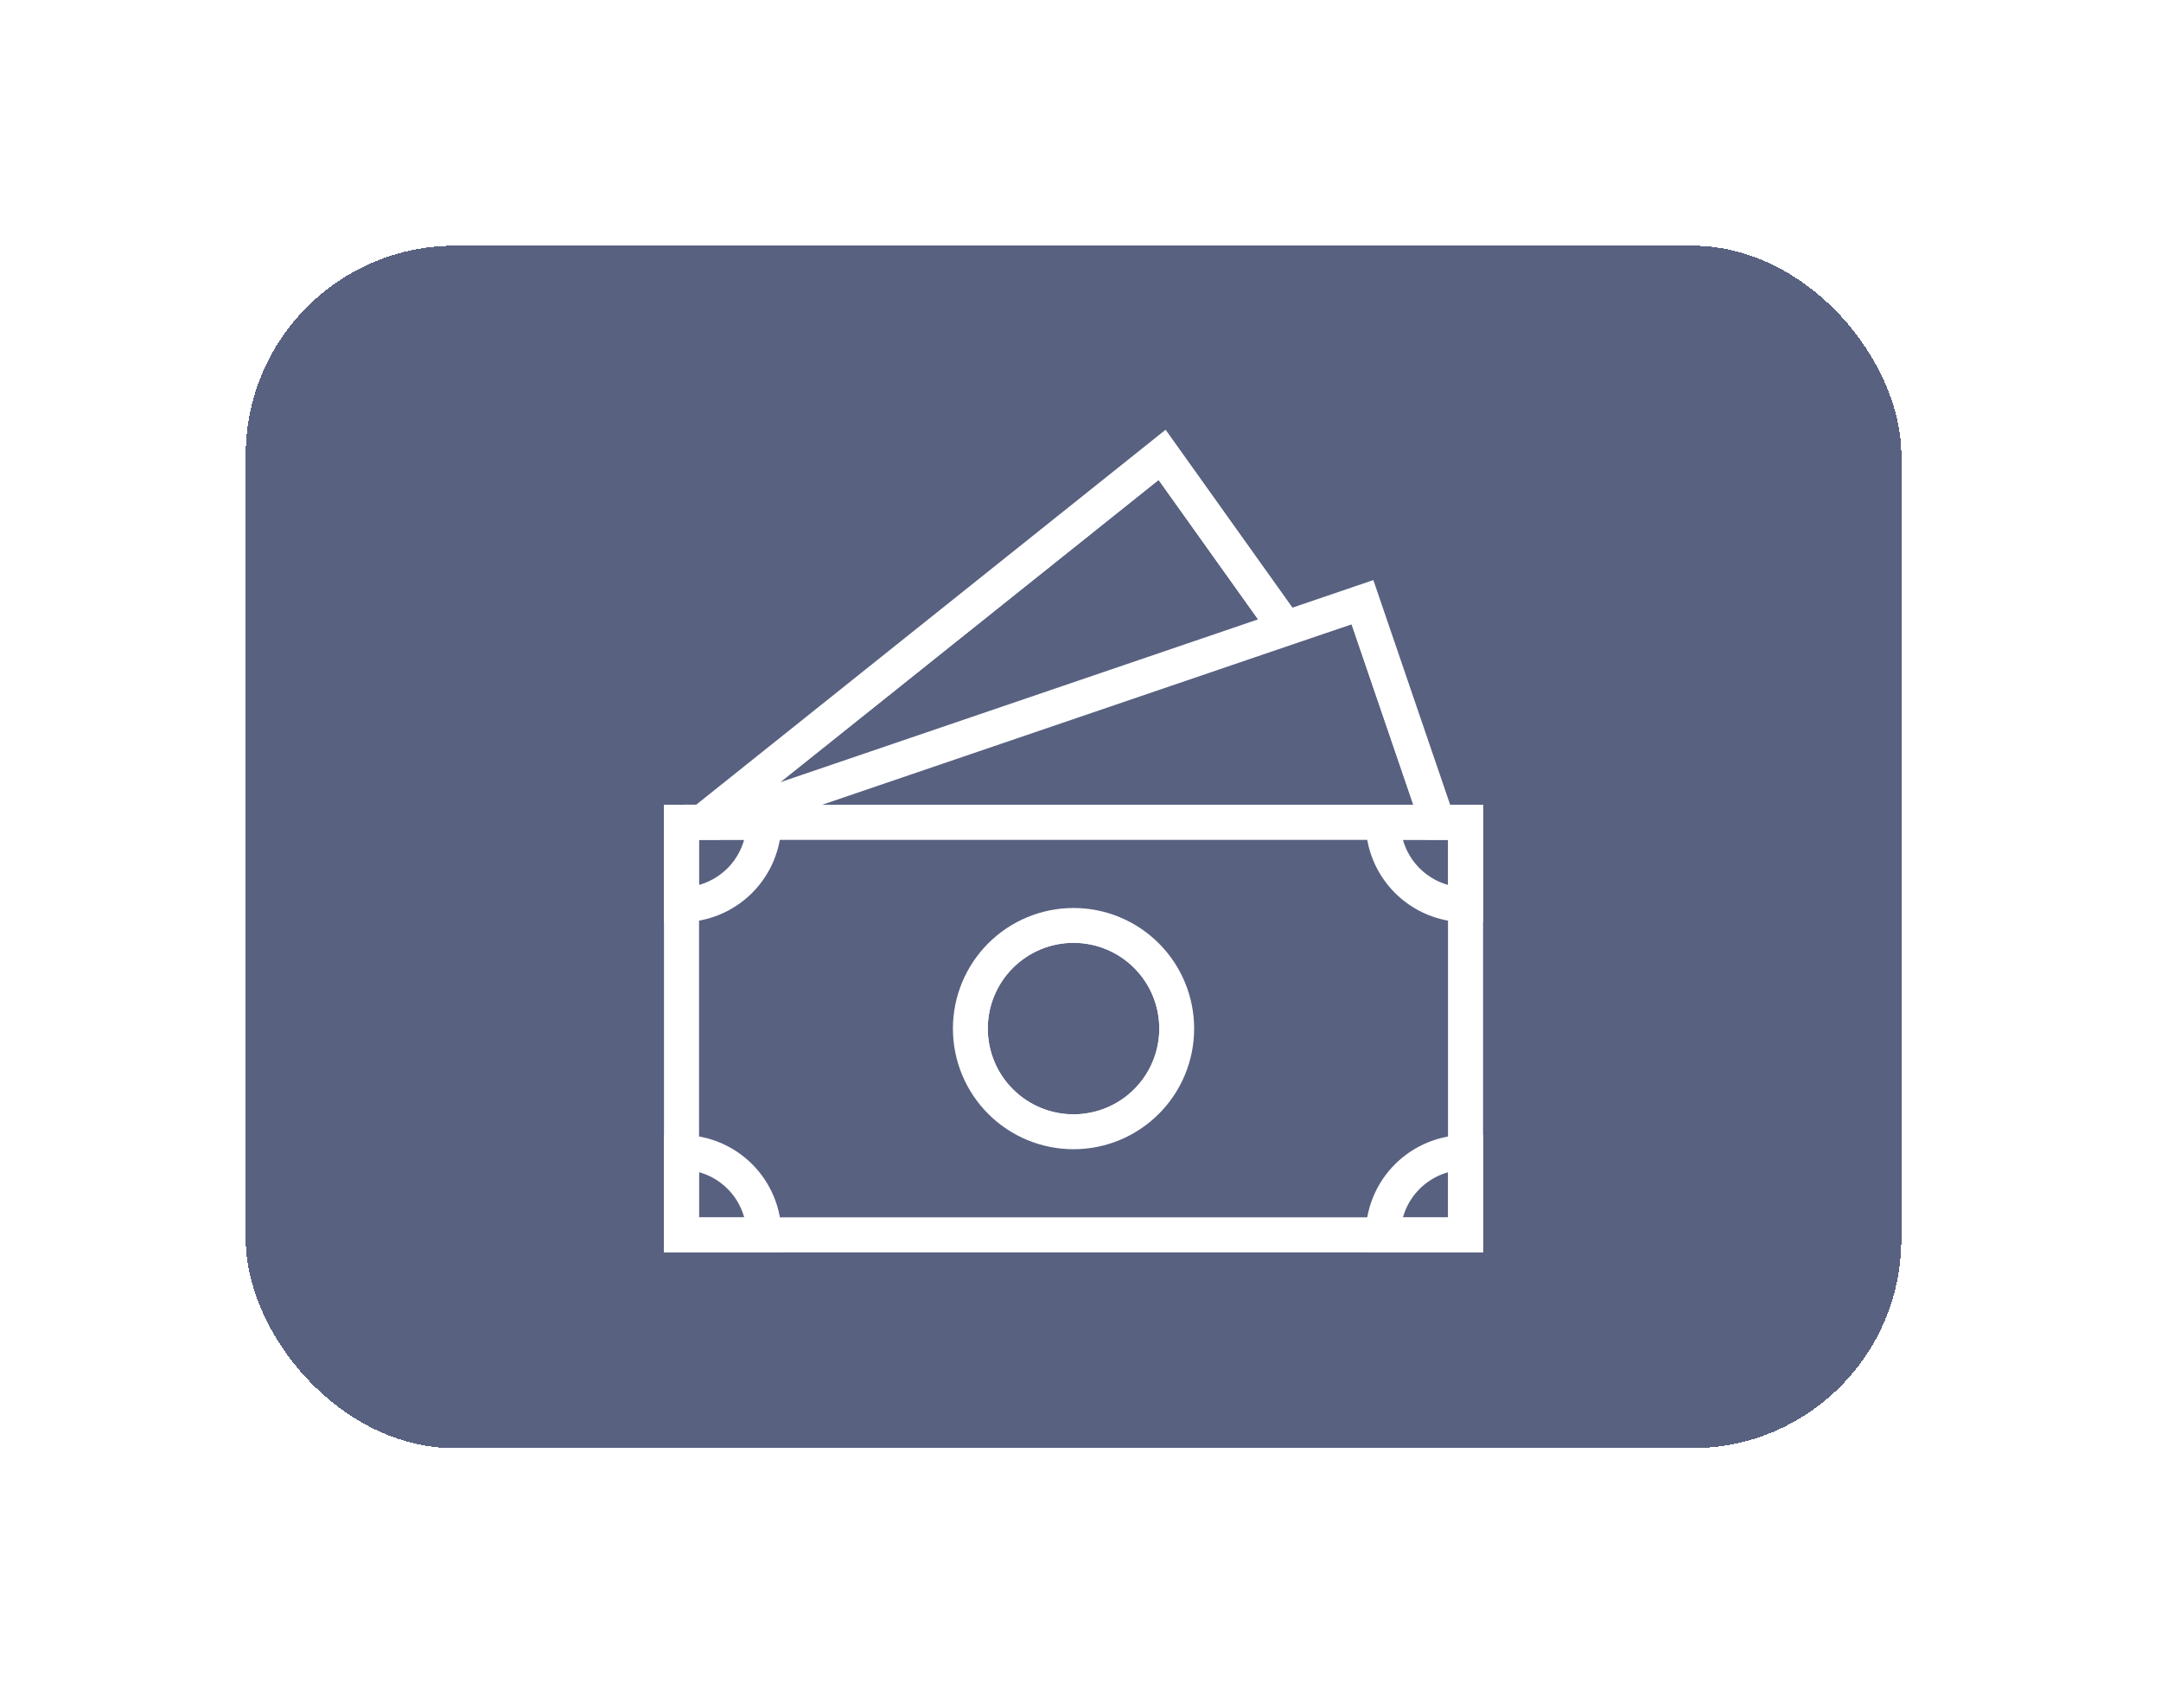 <svg width="124" height="98" viewBox="0 0 124 98" fill="none" xmlns="http://www.w3.org/2000/svg">
<g filter="url(#filter0_d_1658_2842)">
<rect x="14.1" y="13.1" width="95" height="69" rx="12" fill="#586180" shape-rendering="crispEdges"/>
<path d="M83.6 46.682V69.366H39.6V46.682H83.6Z" stroke="white"/>
<path d="M61.6 52.6C63.037 52.6 64.417 53.171 65.434 54.188C66.45 55.204 67.021 56.583 67.022 58.02C67.022 59.458 66.45 60.837 65.434 61.853C64.417 62.87 63.037 63.441 61.6 63.441C60.162 63.441 58.783 62.87 57.767 61.853C56.75 60.837 56.179 59.458 56.179 58.02C56.179 56.583 56.75 55.204 57.767 54.188C58.783 53.171 60.162 52.6 61.6 52.6ZM73.357 35.316L73.571 35.617L73.922 35.5L77.866 34.185L81.799 45.685H41.715L66.582 25.819L73.357 35.316Z" stroke="white"/>
<path d="M82.916 46.186H82.499L78.181 33.555L41.123 46.186L40.284 46.179M39.1 46.188H40.284L66.683 25.1L73.355 34.455" stroke="white" stroke-width="2" stroke-linecap="square"/>
<path d="M67.521 58.025C67.521 59.595 66.897 61.101 65.787 62.211C64.676 63.322 63.17 63.946 61.6 63.946C60.029 63.946 58.523 63.322 57.413 62.211C56.303 61.101 55.679 59.595 55.679 58.025C55.679 56.454 56.303 54.948 57.413 53.838C58.523 52.727 60.029 52.103 61.6 52.103C63.17 52.103 64.676 52.727 65.787 53.838C66.897 54.948 67.521 56.454 67.521 58.025Z" stroke="white" stroke-width="2" stroke-linecap="square"/>
<path d="M84.1 46.182V69.866H39.1V46.182H84.1Z" stroke="white" stroke-width="2" stroke-linecap="square"/>
<path d="M39.1 46.182H43.837C43.837 47.438 43.338 48.643 42.45 49.531C41.561 50.419 40.356 50.919 39.1 50.919V46.182ZM84.1 46.182H79.363C79.363 47.438 79.862 48.643 80.751 49.531C81.639 50.419 82.844 50.919 84.1 50.919V46.182ZM39.1 69.866H43.842C43.842 69.243 43.72 68.626 43.482 68.051C43.244 67.475 42.895 66.952 42.454 66.512C42.014 66.071 41.491 65.722 40.915 65.484C40.34 65.246 39.723 65.124 39.1 65.124V69.866ZM84.1 69.866H79.363C79.363 68.61 79.862 67.405 80.751 66.516C81.639 65.628 82.844 65.129 84.1 65.129V69.866Z" stroke="white" stroke-width="2" stroke-linecap="square"/>
</g>
<defs>
<filter id="filter0_d_1658_2842" x="9.72748e-05" y="-0" width="123.2" height="97.2" filterUnits="userSpaceOnUse" color-interpolation-filters="sRGB">
<feFlood flood-opacity="0" result="BackgroundImageFix"/>
<feColorMatrix in="SourceAlpha" type="matrix" values="0 0 0 0 0 0 0 0 0 0 0 0 0 0 0 0 0 0 127 0" result="hardAlpha"/>
<feOffset dy="1"/>
<feGaussianBlur stdDeviation="7.05"/>
<feComposite in2="hardAlpha" operator="out"/>
<feColorMatrix type="matrix" values="0 0 0 0 0.623 0 0 0 0 0.623 0 0 0 0 0.623 0 0 0 0.25 0"/>
<feBlend mode="normal" in2="BackgroundImageFix" result="effect1_dropShadow_1658_2842"/>
<feBlend mode="normal" in="SourceGraphic" in2="effect1_dropShadow_1658_2842" result="shape"/>
</filter>
</defs>
</svg>
